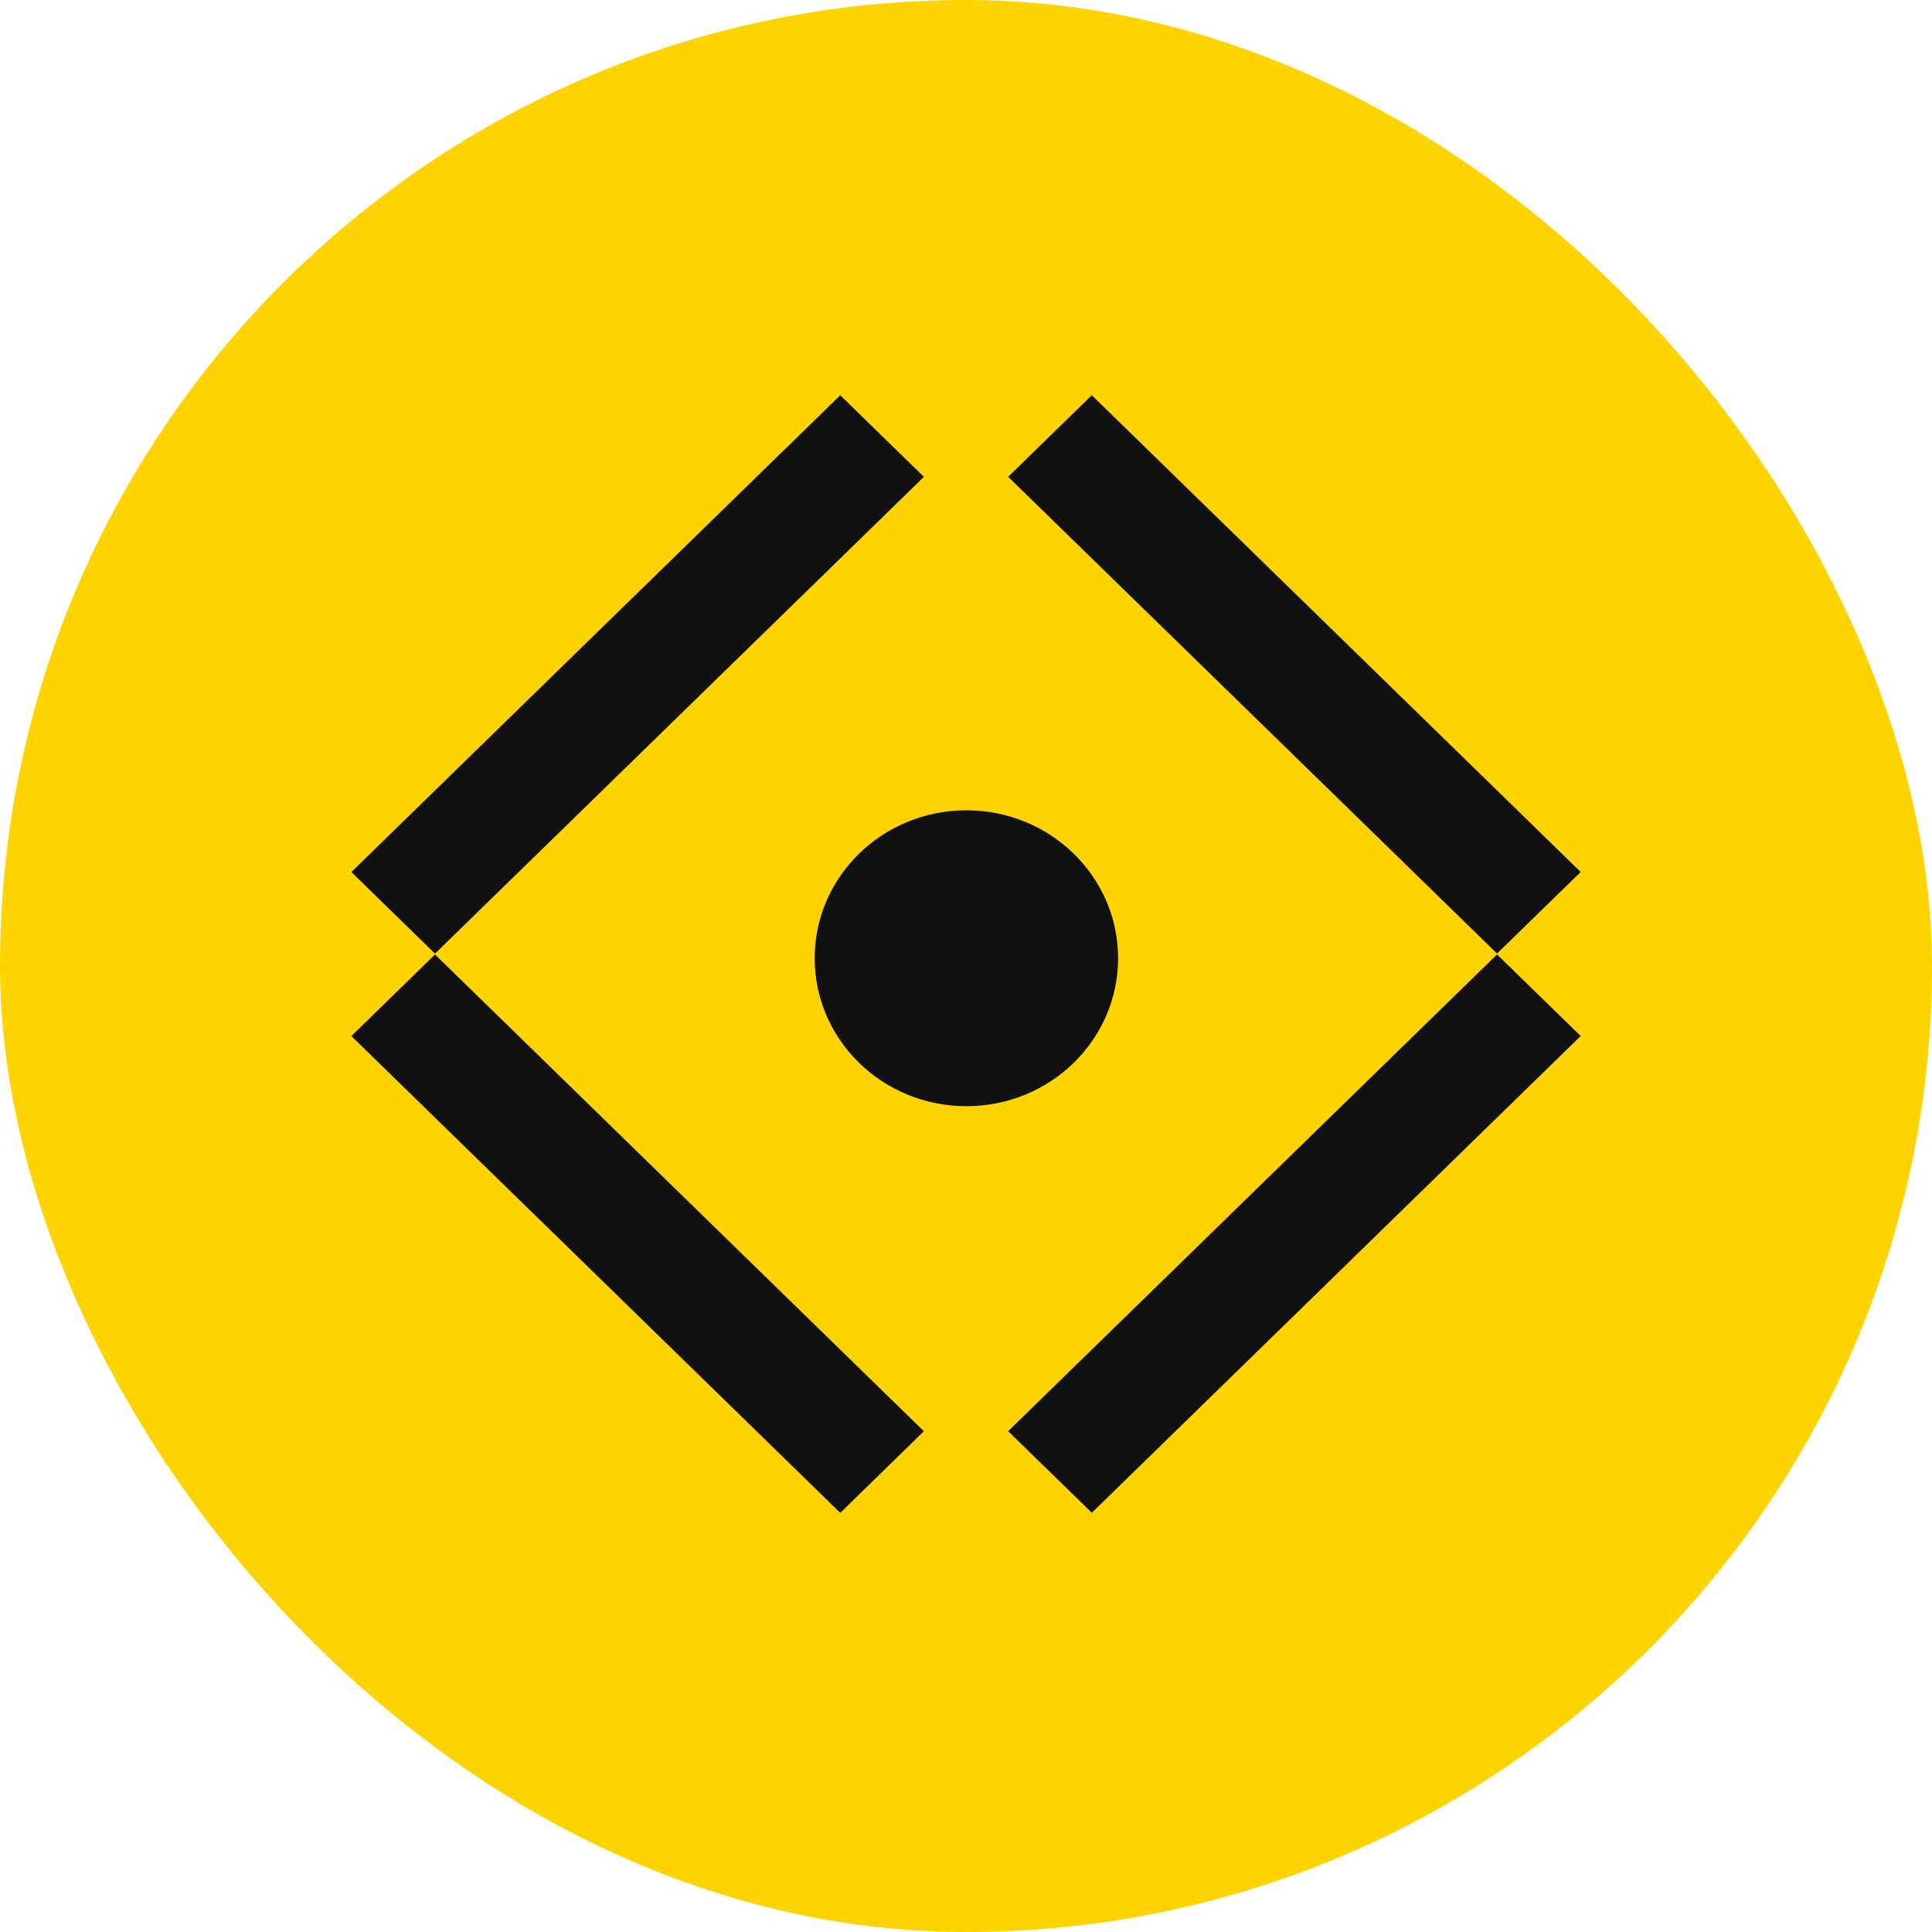 <svg width="44" height="44" viewBox="0 0 44 44" fill="none" xmlns="http://www.w3.org/2000/svg">
<rect width="44" height="44" rx="22" fill="#FED400"/>
<g clip-path="url(#clip0_94_5)">
<path d="M19.136 34.454L8.002 23.596L9.907 21.738L21.041 32.596L19.136 34.454Z" fill="#111111"/>
<path d="M9.907 21.718L8.002 19.86L19.136 9.002L21.041 10.86L9.907 21.718Z" fill="#111111"/>
<path d="M34.094 21.716L22.96 10.859L24.865 9.001L35.999 19.859L34.094 21.716Z" fill="#111111"/>
<path d="M24.866 34.452L22.96 32.594L34.094 21.737L35.999 23.595L24.866 34.452Z" fill="#111111"/>
<path d="M22.009 18.454C23.917 18.454 25.464 19.962 25.464 21.823C25.464 23.684 23.917 25.193 22.009 25.193C20.101 25.193 18.554 23.684 18.554 21.823C18.554 19.962 20.101 18.454 22.009 18.454Z" fill="#111111"/>
</g>
<defs>
<clipPath id="clip0_94_5">
<rect width="28" height="25.454" fill="white" transform="matrix(1 0 0 -1 8 34.454)"/>
</clipPath>
</defs>
</svg>
